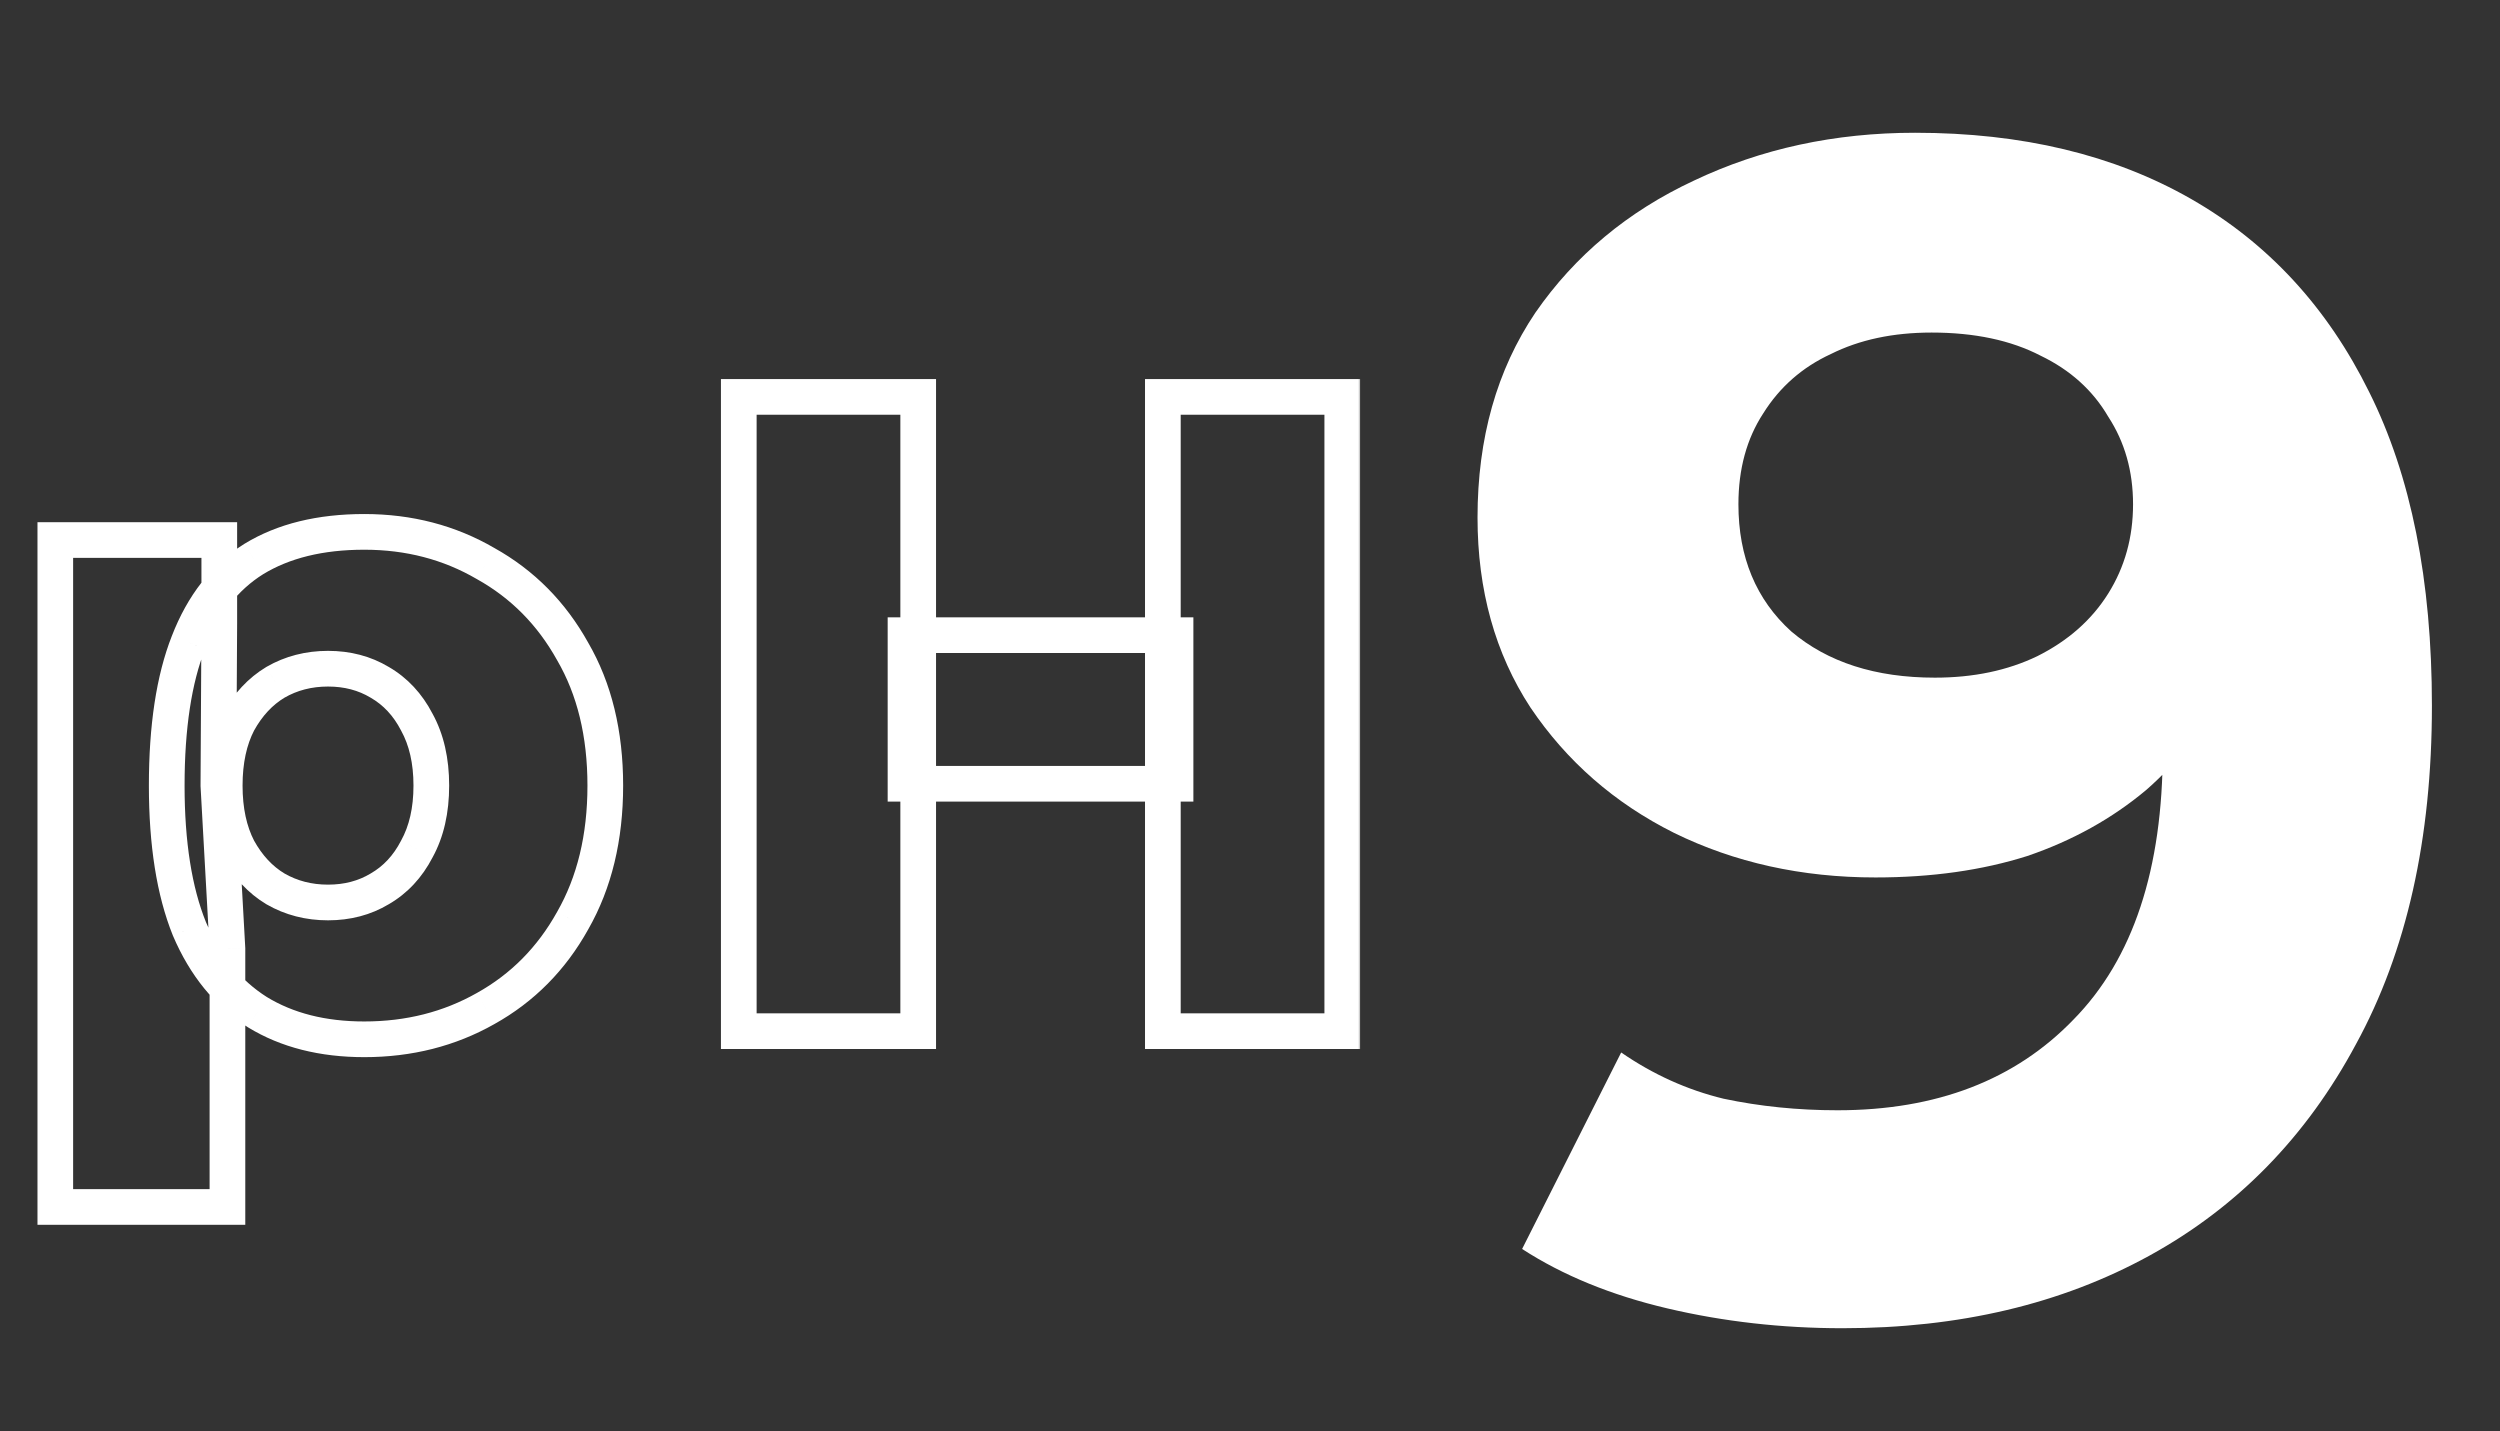 <svg width="428" height="245" viewBox="0 0 428 245" fill="none" xmlns="http://www.w3.org/2000/svg">
<rect x="0" y="0" width="428" height="245" fill="#333333" stroke="none"/>
<path d="M327.864 22.729C346.144 22.729 361.88 26.498 375.072 34.037C388.264 41.575 398.44 52.6 405.602 67.111C412.763 81.433 416.344 99.337 416.344 120.821C416.344 143.624 412.009 162.94 403.34 178.771C394.86 194.601 383.081 206.662 368.005 214.954C352.928 223.246 335.402 227.392 315.426 227.392C305.061 227.392 295.073 226.261 285.461 224C275.85 221.739 267.558 218.346 260.585 213.823L277.546 180.184C283.011 183.953 288.853 186.592 295.073 188.099C301.292 189.418 307.793 190.078 314.578 190.078C331.539 190.078 345.013 184.895 355.001 174.53C365.178 164.165 370.266 148.806 370.266 128.453C370.266 125.061 370.172 121.292 369.984 117.146C369.795 113 369.324 108.854 368.57 104.708L381.008 116.58C377.805 123.93 373.282 130.149 367.439 135.237C361.597 140.137 354.813 143.906 347.086 146.545C339.36 148.995 330.691 150.22 321.079 150.22C308.453 150.22 296.957 147.675 286.592 142.587C276.415 137.499 268.218 130.338 261.999 121.103C255.968 111.869 252.953 101.033 252.953 88.595C252.953 75.026 256.251 63.342 262.847 53.542C269.631 43.742 278.677 36.204 289.984 30.927C301.48 25.462 314.107 22.729 327.864 22.729ZM330.691 56.934C324.095 56.934 318.347 58.159 313.447 60.609C308.547 62.87 304.684 66.263 301.857 70.786C299.03 75.12 297.617 80.303 297.617 86.333C297.617 95.379 300.632 102.635 306.663 108.1C312.882 113.377 321.079 116.015 331.256 116.015C337.852 116.015 343.694 114.79 348.782 112.34C354.059 109.702 358.111 106.121 360.938 101.598C363.765 97.075 365.178 91.987 365.178 86.333C365.178 80.68 363.765 75.685 360.938 71.351C358.299 66.828 354.436 63.342 349.348 60.892C344.259 58.253 338.04 56.934 330.691 56.934Z" fill="white"/>
<mask id="path-2-outside-1_26_681" maskUnits="userSpaceOnUse" x="6" y="64.533" width="227" height="146" fill="black">
<rect fill="white" x="6" y="64.533" width="227" height="146"/>
<path d="M62.362 177.93C55.226 177.93 49.125 176.378 44.057 173.276C38.989 170.07 35.111 165.312 32.422 159.004C29.837 152.592 28.544 144.421 28.544 134.493C28.544 124.461 29.785 116.291 32.267 109.983C34.749 103.57 38.472 98.813 43.437 95.71C48.504 92.608 54.813 91.057 62.362 91.057C70.016 91.057 76.945 92.867 83.15 96.486C89.459 100.002 94.423 105.018 98.042 111.534C101.765 117.946 103.627 125.599 103.627 134.493C103.627 143.387 101.765 151.092 98.042 157.608C94.423 164.123 89.459 169.139 83.15 172.655C76.945 176.171 70.016 177.93 62.362 177.93ZM9.463 206.629V92.453H37.541V106.725L37.386 134.493L38.938 162.417V206.629H9.463ZM56.157 154.505C59.467 154.505 62.414 153.729 65 152.178C67.689 150.627 69.809 148.351 71.36 145.352C73.015 142.353 73.842 138.733 73.842 134.493C73.842 130.253 73.015 126.633 71.36 123.634C69.809 120.635 67.689 118.36 65 116.808C62.414 115.257 59.467 114.481 56.157 114.481C52.848 114.481 49.849 115.257 47.16 116.808C44.574 118.36 42.454 120.635 40.799 123.634C39.248 126.633 38.472 130.253 38.472 134.493C38.472 138.733 39.248 142.353 40.799 145.352C42.454 148.351 44.574 150.627 47.16 152.178C49.849 153.729 52.848 154.505 56.157 154.505ZM199.081 67.942H229.796V176.533H199.081V67.942ZM157.195 176.533H126.48V67.942H157.195V176.533ZM201.253 134.183H155.024V108.741H201.253V134.183Z"/>
</mask>
<path d="M44.057 173.276L42.424 175.857L42.443 175.869L42.462 175.881L44.057 173.276ZM32.422 159.004L29.589 160.146L29.601 160.174L29.612 160.201L32.422 159.004ZM32.267 109.983L35.11 111.101L35.113 111.093L35.116 111.085L32.267 109.983ZM43.437 95.71L41.842 93.105L41.83 93.113L41.818 93.12L43.437 95.71ZM83.15 96.486L81.611 99.125L81.637 99.14L81.663 99.154L83.15 96.486ZM98.042 111.534L95.372 113.017L95.386 113.043L95.401 113.068L98.042 111.534ZM98.042 157.608L95.39 156.092L95.381 156.108L95.372 156.124L98.042 157.608ZM83.15 172.655L81.663 169.987L81.653 169.992L81.644 169.998L83.15 172.655ZM9.463 206.629H6.408V209.683H9.463V206.629ZM9.463 92.453V89.398H6.408V92.453H9.463ZM37.541 92.453H40.596V89.398H37.541V92.453ZM37.541 106.725L40.596 106.742L40.596 106.733V106.725H37.541ZM37.386 134.493L34.332 134.476L34.331 134.569L34.337 134.663L37.386 134.493ZM38.938 162.417H41.992V162.332L41.988 162.247L38.938 162.417ZM38.938 206.629V209.683H41.992V206.629H38.938ZM65 152.178L63.473 149.532L63.45 149.545L63.428 149.559L65 152.178ZM71.36 145.352L68.685 143.877L68.666 143.913L68.647 143.949L71.36 145.352ZM71.36 123.634L68.647 125.037L68.666 125.074L68.685 125.11L71.36 123.634ZM65 116.808L63.428 119.428L63.45 119.441L63.473 119.454L65 116.808ZM47.16 116.808L45.633 114.162L45.611 114.175L45.588 114.189L47.16 116.808ZM40.799 123.634L38.125 122.158L38.105 122.194L38.086 122.231L40.799 123.634ZM40.799 145.352L38.086 146.756L38.105 146.792L38.125 146.828L40.799 145.352ZM47.16 152.178L45.588 154.797L45.611 154.811L45.633 154.824L47.16 152.178ZM62.362 174.875C55.675 174.875 50.151 173.425 45.652 170.671L42.462 175.881C48.098 179.332 54.777 180.984 62.362 180.984V174.875ZM45.69 170.694C41.219 167.865 37.714 163.629 35.232 157.806L29.612 160.201C32.508 166.995 36.76 172.274 42.424 175.857L45.69 170.694ZM35.255 157.861C32.865 151.934 31.599 144.187 31.599 134.493H25.489C25.489 144.656 26.808 153.249 29.589 160.146L35.255 157.861ZM31.599 134.493C31.599 124.677 32.818 116.926 35.11 111.101L29.425 108.864C26.752 115.657 25.489 124.245 25.489 134.493H31.599ZM35.116 111.085C37.403 105.178 40.745 100.995 45.055 98.301L41.818 93.12C36.2 96.631 32.096 101.963 29.419 108.88L35.116 111.085ZM45.032 98.316C49.505 95.577 55.225 94.111 62.362 94.111V88.002C54.4 88.002 47.503 89.639 41.842 93.105L45.032 98.316ZM62.362 94.111C69.511 94.111 75.903 95.795 81.611 99.125L84.689 93.848C77.986 89.938 70.52 88.002 62.362 88.002V94.111ZM81.663 99.154C87.458 102.384 92.019 106.982 95.372 113.017L100.713 110.05C96.826 103.054 91.459 97.621 84.637 93.818L81.663 99.154ZM95.401 113.068C98.804 118.929 100.572 126.03 100.572 134.493H106.682C106.682 125.168 104.727 116.963 100.684 110L95.401 113.068ZM100.572 134.493C100.572 142.955 98.805 150.117 95.39 156.092L100.695 159.123C104.726 152.067 106.682 143.82 106.682 134.493H100.572ZM95.372 156.124C92.019 162.159 87.458 166.757 81.663 169.987L84.637 175.323C91.459 171.521 96.826 166.087 100.713 159.091L95.372 156.124ZM81.644 169.998C75.931 173.235 69.527 174.875 62.362 174.875V180.984C70.504 180.984 77.958 179.108 84.656 175.313L81.644 169.998ZM12.518 206.629V92.453H6.408V206.629H12.518ZM9.463 95.507H37.541V89.398H9.463V95.507ZM34.487 92.453V106.725H40.596V92.453H34.487ZM34.487 106.708L34.332 134.476L40.441 134.51L40.596 106.742L34.487 106.708ZM34.337 134.663L35.888 162.586L41.988 162.247L40.436 134.324L34.337 134.663ZM35.883 162.417V206.629H41.992V162.417H35.883ZM38.938 203.574H9.463V209.683H38.938V203.574ZM56.157 157.56C59.965 157.56 63.465 156.661 66.571 154.797L63.428 149.559C61.363 150.798 58.969 151.45 56.157 151.45V157.56ZM66.526 154.824C69.766 152.955 72.278 150.227 74.073 146.756L68.647 143.949C67.34 146.476 65.612 148.298 63.473 149.532L66.526 154.824ZM74.034 146.828C75.991 143.281 76.897 139.128 76.897 134.493H70.787C70.787 138.339 70.038 141.425 68.685 143.877L74.034 146.828ZM76.897 134.493C76.897 129.858 75.991 125.705 74.034 122.158L68.685 125.11C70.038 127.562 70.787 130.648 70.787 134.493H76.897ZM74.073 122.231C72.278 118.76 69.766 116.031 66.526 114.162L63.473 119.454C65.612 120.688 67.34 122.51 68.647 125.037L74.073 122.231ZM66.571 114.189C63.465 112.325 59.965 111.427 56.157 111.427V117.536C58.969 117.536 61.363 118.188 63.428 119.428L66.571 114.189ZM56.157 111.427C52.349 111.427 48.817 112.326 45.633 114.162L48.686 119.454C50.88 118.188 53.347 117.536 56.157 117.536V111.427ZM45.588 114.189C42.48 116.054 40.004 118.753 38.125 122.158L43.474 125.11C44.904 122.517 46.668 120.666 48.731 119.428L45.588 114.189ZM38.086 122.231C36.26 125.76 35.418 129.887 35.418 134.493H41.527C41.527 130.619 42.236 127.506 43.512 125.037L38.086 122.231ZM35.418 134.493C35.418 139.1 36.26 143.226 38.086 146.756L43.512 143.949C42.236 141.48 41.527 138.367 41.527 134.493H35.418ZM38.125 146.828C40.004 150.234 42.48 152.933 45.588 154.797L48.731 149.559C46.668 148.321 44.904 146.469 43.474 143.877L38.125 146.828ZM45.633 154.824C48.817 156.661 52.349 157.56 56.157 157.56V151.45C53.347 151.45 50.88 150.798 48.686 149.532L45.633 154.824ZM199.081 67.942V64.888H196.026V67.942H199.081ZM229.796 67.942H232.851V64.888H229.796V67.942ZM229.796 176.533V179.588H232.851V176.533H229.796ZM199.081 176.533H196.026V179.588H199.081V176.533ZM157.195 176.533V179.588H160.25V176.533H157.195ZM126.48 176.533H123.425V179.588H126.48V176.533ZM126.48 67.942V64.888H123.425V67.942H126.48ZM157.195 67.942H160.25V64.888H157.195V67.942ZM201.253 134.183V137.237H204.307V134.183H201.253ZM155.024 134.183H151.969V137.237H155.024V134.183ZM155.024 108.741V105.687H151.969V108.741H155.024ZM201.253 108.741H204.307V105.687H201.253V108.741ZM199.081 70.997H229.796V64.888H199.081V70.997ZM226.742 67.942V176.533H232.851V67.942H226.742ZM229.796 173.479H199.081V179.588H229.796V173.479ZM202.135 176.533V67.942H196.026V176.533H202.135ZM157.195 173.479H126.48V179.588H157.195V173.479ZM129.534 176.533V67.942H123.425V176.533H129.534ZM126.48 70.997H157.195V64.888H126.48V70.997ZM154.141 67.942V176.533H160.25V67.942H154.141ZM201.253 131.128H155.024V137.237H201.253V131.128ZM158.078 134.183V108.741H151.969V134.183H158.078ZM155.024 111.796H201.253V105.687H155.024V111.796ZM198.198 108.741V134.183H204.307V108.741H198.198Z" fill="white" mask="url(#path-2-outside-1_26_681)"/>
</svg>
